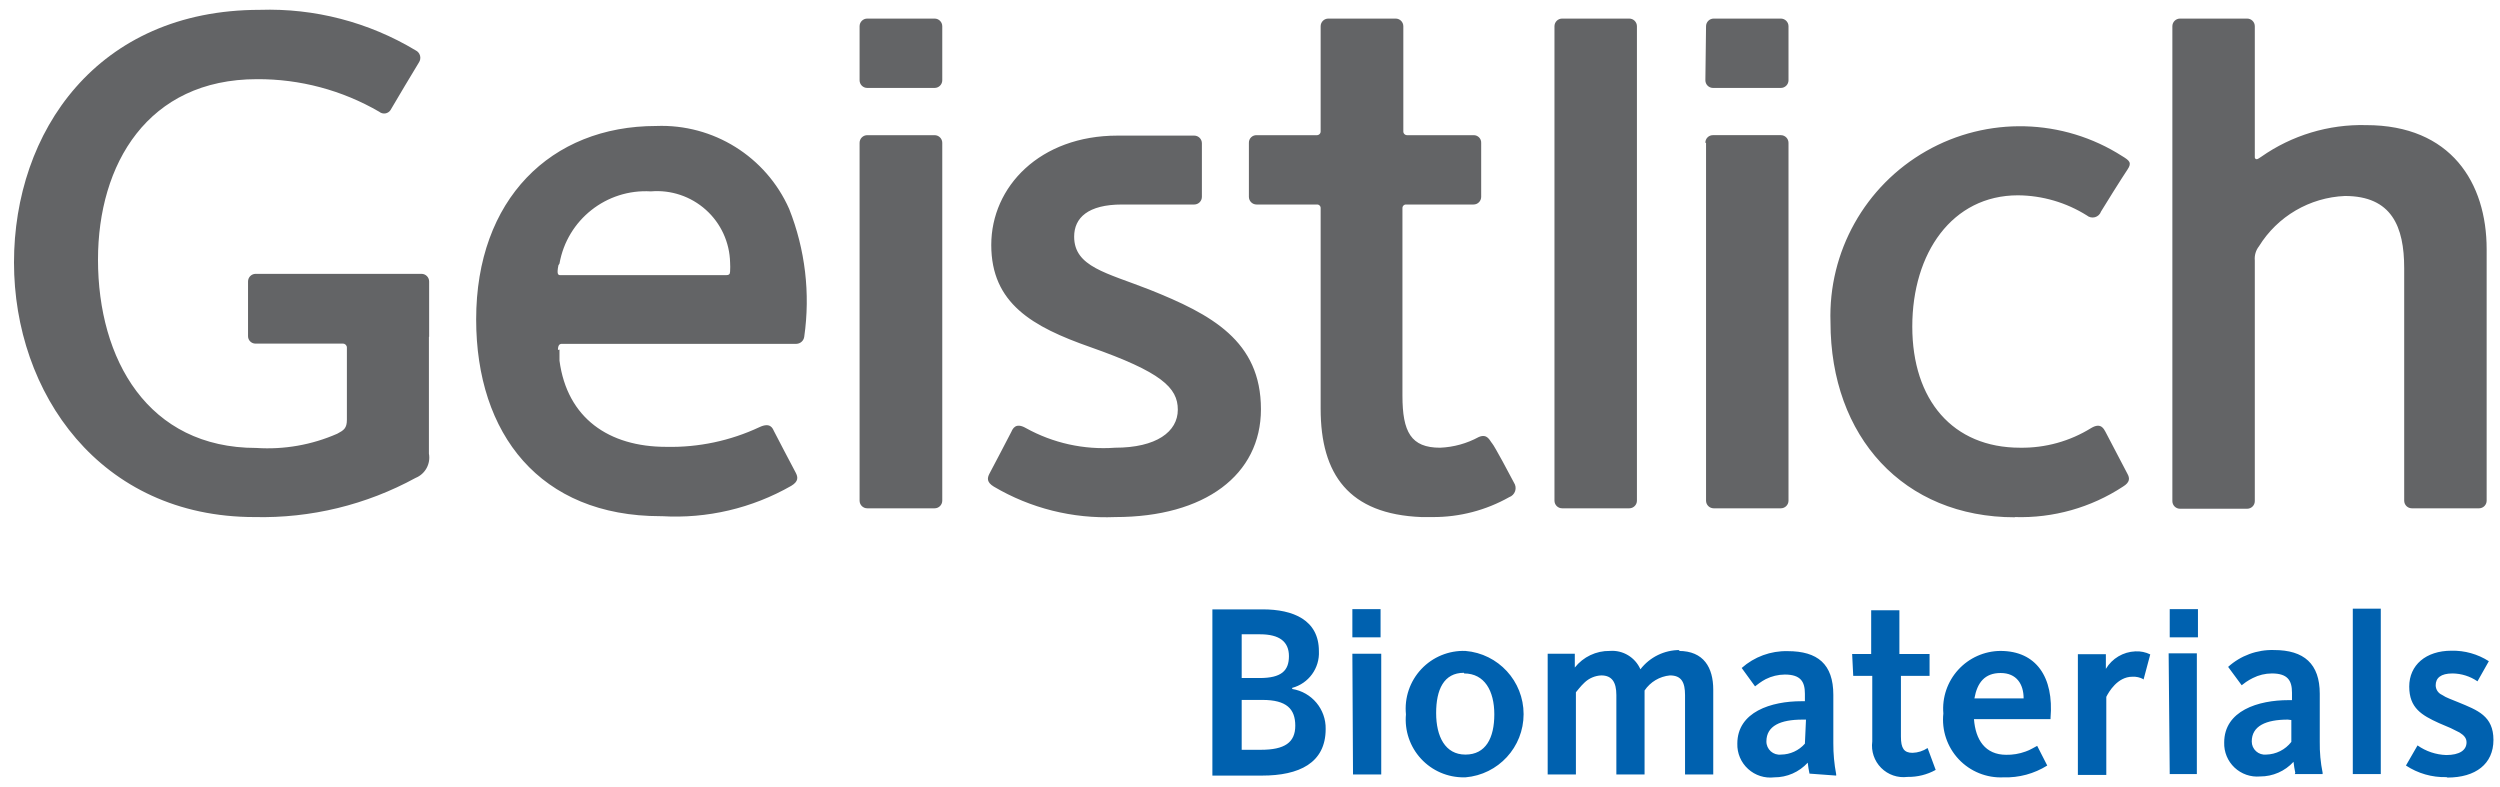 <?xml version="1.0" encoding="UTF-8"?>
<svg xmlns="http://www.w3.org/2000/svg" xmlns:xlink="http://www.w3.org/1999/xlink" width="127px" height="40px" viewBox="0 0 127 40" version="1.1">
  <title>Logo_Geistlich</title>
  <desc>Created with Sketch.</desc>
  <g id="Keyscreens" stroke="none" stroke-width="1" fill="none" fill-rule="evenodd">
    <g id="Logo_Geistlich" fill-rule="nonzero">
      <path d="M86.667,1.333 C86.667,1.119 86.841,0.944 87.056,0.944 L90.467,0.944 C90.681,0.944 90.856,1.119 90.856,1.333 L90.856,4.078 C90.856,4.293 90.681,4.467 90.467,4.467 L87.022,4.467 C86.807,4.467 86.633,4.293 86.633,4.078 L86.667,1.333 Z M86.667,7.256 L86.667,25.433 C86.667,25.648 86.841,25.822 87.056,25.822 L90.467,25.822 C90.681,25.822 90.856,25.648 90.856,25.433 L90.856,7.256 C90.856,7.041 90.681,6.866 90.467,6.866 L87.022,6.866 C86.918,6.864 86.817,6.904 86.744,6.977 C86.67,7.051 86.63,7.151 86.633,7.256 M43.667,1.333 C43.667,1.119 43.841,0.944 44.056,0.944 L47.478,0.944 C47.693,0.944 47.867,1.119 47.867,1.333 L47.867,4.078 C47.867,4.181 47.826,4.28 47.753,4.353 C47.68,4.426 47.581,4.467 47.478,4.467 L44.056,4.467 C43.841,4.467 43.667,4.293 43.667,4.078 L43.667,1.333 Z M43.667,7.256 L43.667,25.433 C43.667,25.648 43.841,25.822 44.056,25.822 L47.478,25.822 C47.693,25.822 47.867,25.648 47.867,25.433 L47.867,7.256 C47.867,7.152 47.826,7.054 47.753,6.981 C47.68,6.908 47.581,6.867 47.478,6.867 L44.056,6.867 C43.841,6.867 43.667,7.041 43.667,7.256 M78.967,1.333 C78.967,1.119 79.141,0.944 79.356,0.944 L82.767,0.944 C82.981,0.944 83.156,1.119 83.156,1.333 L83.156,25.433 C83.156,25.648 82.981,25.822 82.767,25.822 L79.356,25.822 C79.141,25.822 78.967,25.648 78.967,25.433 L78.967,1.333 Z M28.344,17.778 C28.344,17.522 28.433,17.467 28.544,17.467 L40.456,17.467 C40.662,17.462 40.833,17.305 40.856,17.1 C41.17,14.907 40.906,12.67 40.089,10.611 C38.912,7.956 36.235,6.287 33.333,6.4 C27.978,6.4 24.189,10.133 24.189,16.222 C24.189,22.056 27.433,26.222 33.556,26.222 L33.622,26.222 C35.918,26.358 38.204,25.821 40.2,24.678 C40.567,24.456 40.544,24.244 40.422,24.011 C40.3,23.778 39.378,22.033 39.311,21.889 C39.244,21.744 39.122,21.444 38.578,21.7 C37.098,22.394 35.478,22.736 33.844,22.7 C30.933,22.7 28.811,21.244 28.422,18.322 C28.422,18.178 28.422,17.856 28.422,17.756 M28.422,13.389 C28.813,11.164 30.812,9.586 33.067,9.722 C34.086,9.636 35.096,9.975 35.858,10.659 C36.62,11.342 37.065,12.31 37.089,13.333 C37.098,13.485 37.098,13.637 37.089,13.789 C37.089,13.933 37.022,13.978 36.889,13.978 L28.489,13.978 C28.367,13.978 28.267,13.978 28.367,13.478 M21.789,17.111 L21.789,23.044 C21.885,23.564 21.602,24.08 21.111,24.278 C18.607,25.647 15.787,26.333 12.933,26.267 C5.067,26.267 0.711,19.956 0.711,13.333 C0.711,6.711 4.922,0.5 13.2,0.5 C15.98,0.409 18.727,1.123 21.111,2.556 C21.223,2.609 21.306,2.708 21.339,2.828 C21.371,2.948 21.348,3.076 21.278,3.178 C21.1,3.456 20.022,5.278 19.833,5.6 C19.771,5.689 19.675,5.748 19.567,5.763 C19.459,5.778 19.35,5.747 19.267,5.678 C17.381,4.582 15.237,4.01 13.056,4.022 C7.5,4.022 4.978,8.344 4.978,13.189 C4.978,18.256 7.511,22.756 13.022,22.756 C14.431,22.848 15.841,22.601 17.133,22.033 C17.467,21.856 17.622,21.756 17.622,21.322 L17.622,17.656 C17.622,17.545 17.533,17.456 17.422,17.456 L12.978,17.456 C12.876,17.456 12.778,17.414 12.707,17.341 C12.635,17.268 12.597,17.169 12.6,17.067 L12.6,14.3 C12.6,14.089 12.767,13.917 12.978,13.911 L21.411,13.911 C21.626,13.911 21.8,14.085 21.8,14.3 L21.8,17.111 L21.789,17.111 Z M67.089,1.333 L67.089,6.667 C67.092,6.719 67.073,6.77 67.038,6.807 C67.002,6.845 66.952,6.867 66.9,6.867 L63.833,6.867 C63.729,6.864 63.629,6.904 63.555,6.977 C63.481,7.051 63.441,7.151 63.444,7.256 L63.444,10 C63.444,10.103 63.485,10.202 63.558,10.275 C63.631,10.348 63.73,10.389 63.833,10.389 L66.9,10.389 C66.951,10.386 67.001,10.404 67.037,10.441 C67.073,10.477 67.092,10.527 67.089,10.578 L67.089,20.767 C67.089,24.1 68.522,26.122 72.211,26.267 L72.789,26.267 C74.147,26.272 75.484,25.923 76.667,25.256 C76.809,25.206 76.921,25.092 76.969,24.949 C77.016,24.805 76.995,24.648 76.911,24.522 C76.733,24.178 75.922,22.656 75.8,22.522 C75.678,22.389 75.567,22.011 75.122,22.2 C74.517,22.529 73.844,22.716 73.156,22.744 C71.678,22.744 71.244,21.944 71.244,20.1 L71.244,10.578 C71.241,10.527 71.26,10.477 71.296,10.441 C71.332,10.404 71.382,10.386 71.433,10.389 L74.856,10.389 C75.07,10.389 75.244,10.215 75.244,10 L75.244,7.256 C75.248,7.151 75.208,7.051 75.134,6.977 C75.06,6.904 74.96,6.864 74.856,6.867 L71.478,6.867 C71.426,6.867 71.376,6.845 71.34,6.807 C71.304,6.77 71.286,6.719 71.289,6.667 L71.289,1.333 C71.289,1.119 71.115,0.944 70.9,0.944 L67.478,0.944 C67.263,0.944 67.089,1.119 67.089,1.333 M64.056,20.789 C64.056,24.122 61.211,26.267 56.656,26.267 C54.494,26.358 52.352,25.822 50.489,24.722 C50.122,24.5 50.144,24.289 50.267,24.056 C50.389,23.822 51.311,22.078 51.378,21.933 C51.444,21.789 51.589,21.444 52.111,21.744 C53.493,22.511 55.068,22.859 56.644,22.744 C58.744,22.744 59.833,21.933 59.833,20.811 C59.833,19.689 58.989,18.9 55.389,17.633 C52.444,16.6 50.356,15.411 50.356,12.444 C50.356,9.478 52.833,6.889 56.767,6.889 L60.667,6.889 C60.881,6.889 61.056,7.063 61.056,7.278 L61.056,10 C61.056,10.103 61.015,10.202 60.942,10.275 C60.869,10.348 60.77,10.389 60.667,10.389 L57,10.389 C55.267,10.389 54.567,11.067 54.567,12.022 C54.567,13.556 56.211,13.856 58.389,14.711 C61.533,15.967 64.056,17.311 64.056,20.789 M102.356,26.267 L102.356,26.267 C104.3,26.328 106.217,25.789 107.844,24.722 C108.211,24.5 108.2,24.289 108.067,24.056 L106.956,21.933 C106.878,21.8 106.733,21.444 106.233,21.744 C105.15,22.416 103.897,22.763 102.622,22.744 C99.2,22.744 97.144,20.322 97.144,16.589 C97.144,12.856 99.167,9.922 102.511,9.922 C103.75,9.931 104.962,10.285 106.011,10.944 C106.126,11.04 106.28,11.074 106.425,11.034 C106.569,10.994 106.684,10.886 106.733,10.744 C106.811,10.6 107.844,8.956 108.078,8.611 C108.311,8.267 108.178,8.156 107.811,7.933 C104.798,6.004 100.963,5.904 97.853,7.673 C94.743,9.443 92.87,12.79 92.989,16.367 C92.989,22.189 96.7,26.278 102.356,26.278 M122.133,13.622 C122.133,11.511 121.5,9.956 119.122,9.956 C117.333,10.031 115.697,10.988 114.756,12.511 C114.595,12.716 114.519,12.974 114.544,13.233 L114.544,25.456 C114.544,25.67 114.37,25.844 114.156,25.844 L110.744,25.844 C110.53,25.844 110.356,25.67 110.356,25.456 L110.356,1.333 C110.356,1.119 110.53,0.944 110.744,0.944 L114.156,0.944 C114.37,0.944 114.544,1.119 114.544,1.333 L114.544,8 C114.549,8.047 114.586,8.084 114.633,8.089 C114.7,8.089 114.778,8.022 114.867,7.967 C116.426,6.872 118.296,6.307 120.2,6.356 C124.511,6.356 126.322,9.289 126.322,12.656 L126.322,25.433 C126.322,25.644 126.155,25.816 125.944,25.822 L122.522,25.822 C122.307,25.822 122.133,25.648 122.133,25.433 L122.133,13.622 Z" id="Shape" fill="#636466"></path>
      <path d="M110.222,32.378 L111.656,32.378 L111.656,30.944 L110.222,30.944 L110.222,32.378 Z M68.7,30.944 L70.133,30.944 L70.133,32.378 L68.7,32.378 L68.7,30.944 Z M124.333,39.5 C125.756,39.5 126.667,38.811 126.667,37.589 C126.667,36.367 125.856,36.078 124.889,35.678 L124.422,35.489 C124.293,35.44 124.17,35.376 124.056,35.3 C123.86,35.216 123.734,35.024 123.733,34.811 C123.733,34.444 123.989,34.211 124.589,34.211 C125.041,34.216 125.482,34.355 125.856,34.611 L125.856,34.611 L126.433,33.589 L126.433,33.589 C125.867,33.227 125.206,33.041 124.533,33.056 C123.233,33.056 122.389,33.789 122.389,34.878 C122.389,35.967 123.022,36.333 123.9,36.733 L124.5,36.989 L124.944,37.211 C125.178,37.356 125.3,37.5 125.3,37.711 C125.3,38.111 124.944,38.356 124.267,38.356 C123.744,38.338 123.238,38.168 122.811,37.867 L122.811,37.867 L122.222,38.889 L122.222,38.889 C122.831,39.291 123.548,39.497 124.278,39.478 M119.522,30.922 L120.944,30.922 L120.944,39.322 L119.522,39.322 L119.522,30.922 Z M116.4,36.578 L116.4,37.689 C116.093,38.085 115.623,38.322 115.122,38.333 C114.934,38.352 114.747,38.29 114.607,38.163 C114.467,38.036 114.388,37.856 114.389,37.667 C114.389,36.878 115.111,36.556 116.222,36.556 L116.4,36.578 Z M116.578,39.322 L117.989,39.322 L117.989,39.256 C117.884,38.736 117.836,38.207 117.844,37.678 L117.844,35.244 C117.844,33.722 117.044,33.022 115.522,33.022 C114.663,32.996 113.827,33.302 113.189,33.878 L113.189,33.878 L113.878,34.811 L113.878,34.811 L114.1,34.644 C114.21,34.569 114.325,34.503 114.444,34.444 C114.744,34.292 115.075,34.212 115.411,34.211 C116.222,34.211 116.433,34.578 116.433,35.189 L116.433,35.567 L116.256,35.567 C114.722,35.567 112.989,36.1 112.989,37.722 C112.974,38.201 113.165,38.663 113.513,38.992 C113.862,39.321 114.334,39.486 114.811,39.444 C115.457,39.447 116.075,39.177 116.511,38.7 C116.531,38.887 116.561,39.072 116.6,39.256 L116.578,39.322 Z M110.167,33.189 L111.6,33.189 L111.6,39.322 L110.222,39.322 L110.167,33.189 Z M108.889,34.533 L109.233,33.244 L109.233,33.244 C108.999,33.129 108.739,33.075 108.478,33.089 C107.86,33.113 107.296,33.447 106.978,33.978 L106.978,33.233 L105.556,33.233 L105.556,39.367 L107,39.367 L107,35.4 C107.122,35.156 107.567,34.378 108.322,34.378 C108.515,34.366 108.707,34.409 108.878,34.5 L108.889,34.533 Z M102.8,35.478 C102.8,34.756 102.444,34.189 101.633,34.189 C100.822,34.189 100.444,34.678 100.3,35.478 L102.8,35.478 Z M101.9,38.344 C102.241,38.351 102.58,38.295 102.9,38.178 C103.019,38.137 103.135,38.085 103.244,38.022 L103.489,37.889 L103.489,37.889 L104,38.889 L104,38.889 C103.335,39.305 102.562,39.514 101.778,39.489 C100.922,39.53 100.091,39.194 99.503,38.57 C98.916,37.946 98.63,37.096 98.722,36.244 C98.654,35.431 98.928,34.626 99.479,34.023 C100.029,33.42 100.806,33.073 101.622,33.067 C103.433,33.067 104.344,34.389 104.167,36.478 L104.167,36.533 L100.278,36.533 C100.356,37.578 100.844,38.344 101.922,38.344 M94.144,34.333 L95.111,34.333 L95.111,37.667 C95.045,38.159 95.212,38.655 95.562,39.007 C95.912,39.36 96.407,39.53 96.9,39.467 C97.401,39.476 97.895,39.354 98.333,39.111 L98.333,39.111 L97.922,38 L97.922,38 C97.694,38.151 97.429,38.236 97.156,38.244 C96.722,38.244 96.567,38.011 96.567,37.422 L96.567,34.333 L98.022,34.333 L98.022,33.222 L96.489,33.222 L96.489,31 L95.056,31 L95.056,33.222 L94.089,33.222 L94.144,34.333 Z M91.744,36.556 L91.567,36.556 C90.456,36.556 89.733,36.867 89.733,37.667 C89.732,37.858 89.813,38.04 89.955,38.168 C90.098,38.295 90.288,38.356 90.478,38.333 C90.942,38.329 91.383,38.127 91.689,37.778 L91.744,36.556 Z M91.922,39.3 L91.922,39.3 C91.883,39.117 91.853,38.931 91.833,38.744 C91.397,39.221 90.78,39.492 90.133,39.489 C89.649,39.547 89.163,39.392 88.803,39.063 C88.442,38.735 88.242,38.265 88.256,37.778 C88.256,36.156 89.989,35.622 91.511,35.622 L91.689,35.622 L91.689,35.244 C91.689,34.633 91.478,34.267 90.667,34.267 C90.331,34.27 90,34.35 89.7,34.5 C89.588,34.559 89.48,34.626 89.378,34.7 L89.156,34.867 L89.156,34.867 L88.478,33.933 L88.478,33.933 C89.12,33.364 89.953,33.058 90.811,33.078 C92.333,33.078 93.133,33.733 93.133,35.3 L93.133,37.756 C93.13,38.285 93.179,38.813 93.278,39.333 L93.278,39.4 L91.922,39.3 Z M85.333,33.022 C84.551,33.019 83.811,33.38 83.333,34 C83.066,33.39 82.442,33.015 81.778,33.067 C81.086,33.056 80.429,33.368 80,33.911 L80,33.211 L78.622,33.211 L78.622,39.344 L80.056,39.344 L80.056,35.167 L80.211,34.978 C80.297,34.872 80.39,34.772 80.489,34.678 C80.72,34.455 81.024,34.325 81.344,34.311 C81.889,34.311 82.111,34.656 82.111,35.311 L82.111,39.344 L83.544,39.344 L83.544,35.078 C83.837,34.641 84.31,34.36 84.833,34.311 C85.422,34.311 85.6,34.667 85.6,35.311 L85.6,39.344 L87.033,39.344 L87.033,35.033 C87.033,33.922 86.556,33.067 85.278,33.067 M74.367,34.178 C73.344,34.178 72.956,35.033 72.956,36.222 C72.956,37.411 73.411,38.333 74.444,38.333 C75.478,38.333 75.911,37.489 75.911,36.289 C75.911,35.089 75.411,34.211 74.378,34.211 M74.378,39.489 C73.547,39.499 72.752,39.156 72.189,38.546 C71.625,37.936 71.347,37.116 71.422,36.289 C71.338,35.446 71.622,34.609 72.202,33.991 C72.781,33.374 73.598,33.037 74.444,33.067 C76.115,33.206 77.399,34.602 77.399,36.278 C77.399,37.954 76.115,39.35 74.444,39.489 M68.733,39.344 L70.167,39.344 L70.167,33.211 L68.7,33.211 L68.733,39.344 Z M64.133,35.556 L63.078,35.556 L63.078,38.089 L64.056,38.089 C65.256,38.089 65.8,37.722 65.8,36.867 C65.8,36.011 65.356,35.556 64.133,35.556 M64.011,32.222 L63.078,32.222 L63.078,34.444 L63.989,34.444 C65.1,34.444 65.478,34.067 65.478,33.333 C65.478,32.6 65,32.222 64.011,32.222 M65.644,35 C66.638,35.16 67.363,36.027 67.344,37.033 C67.344,38.767 65.989,39.4 64.111,39.4 L61.589,39.4 L61.589,30.956 L64.144,30.956 C65.689,30.956 67,31.489 67,33.078 C67.045,33.942 66.48,34.72 65.644,34.944" id="Shape" fill="#0061AF"></path>
    </g>
  </g>
</svg>
